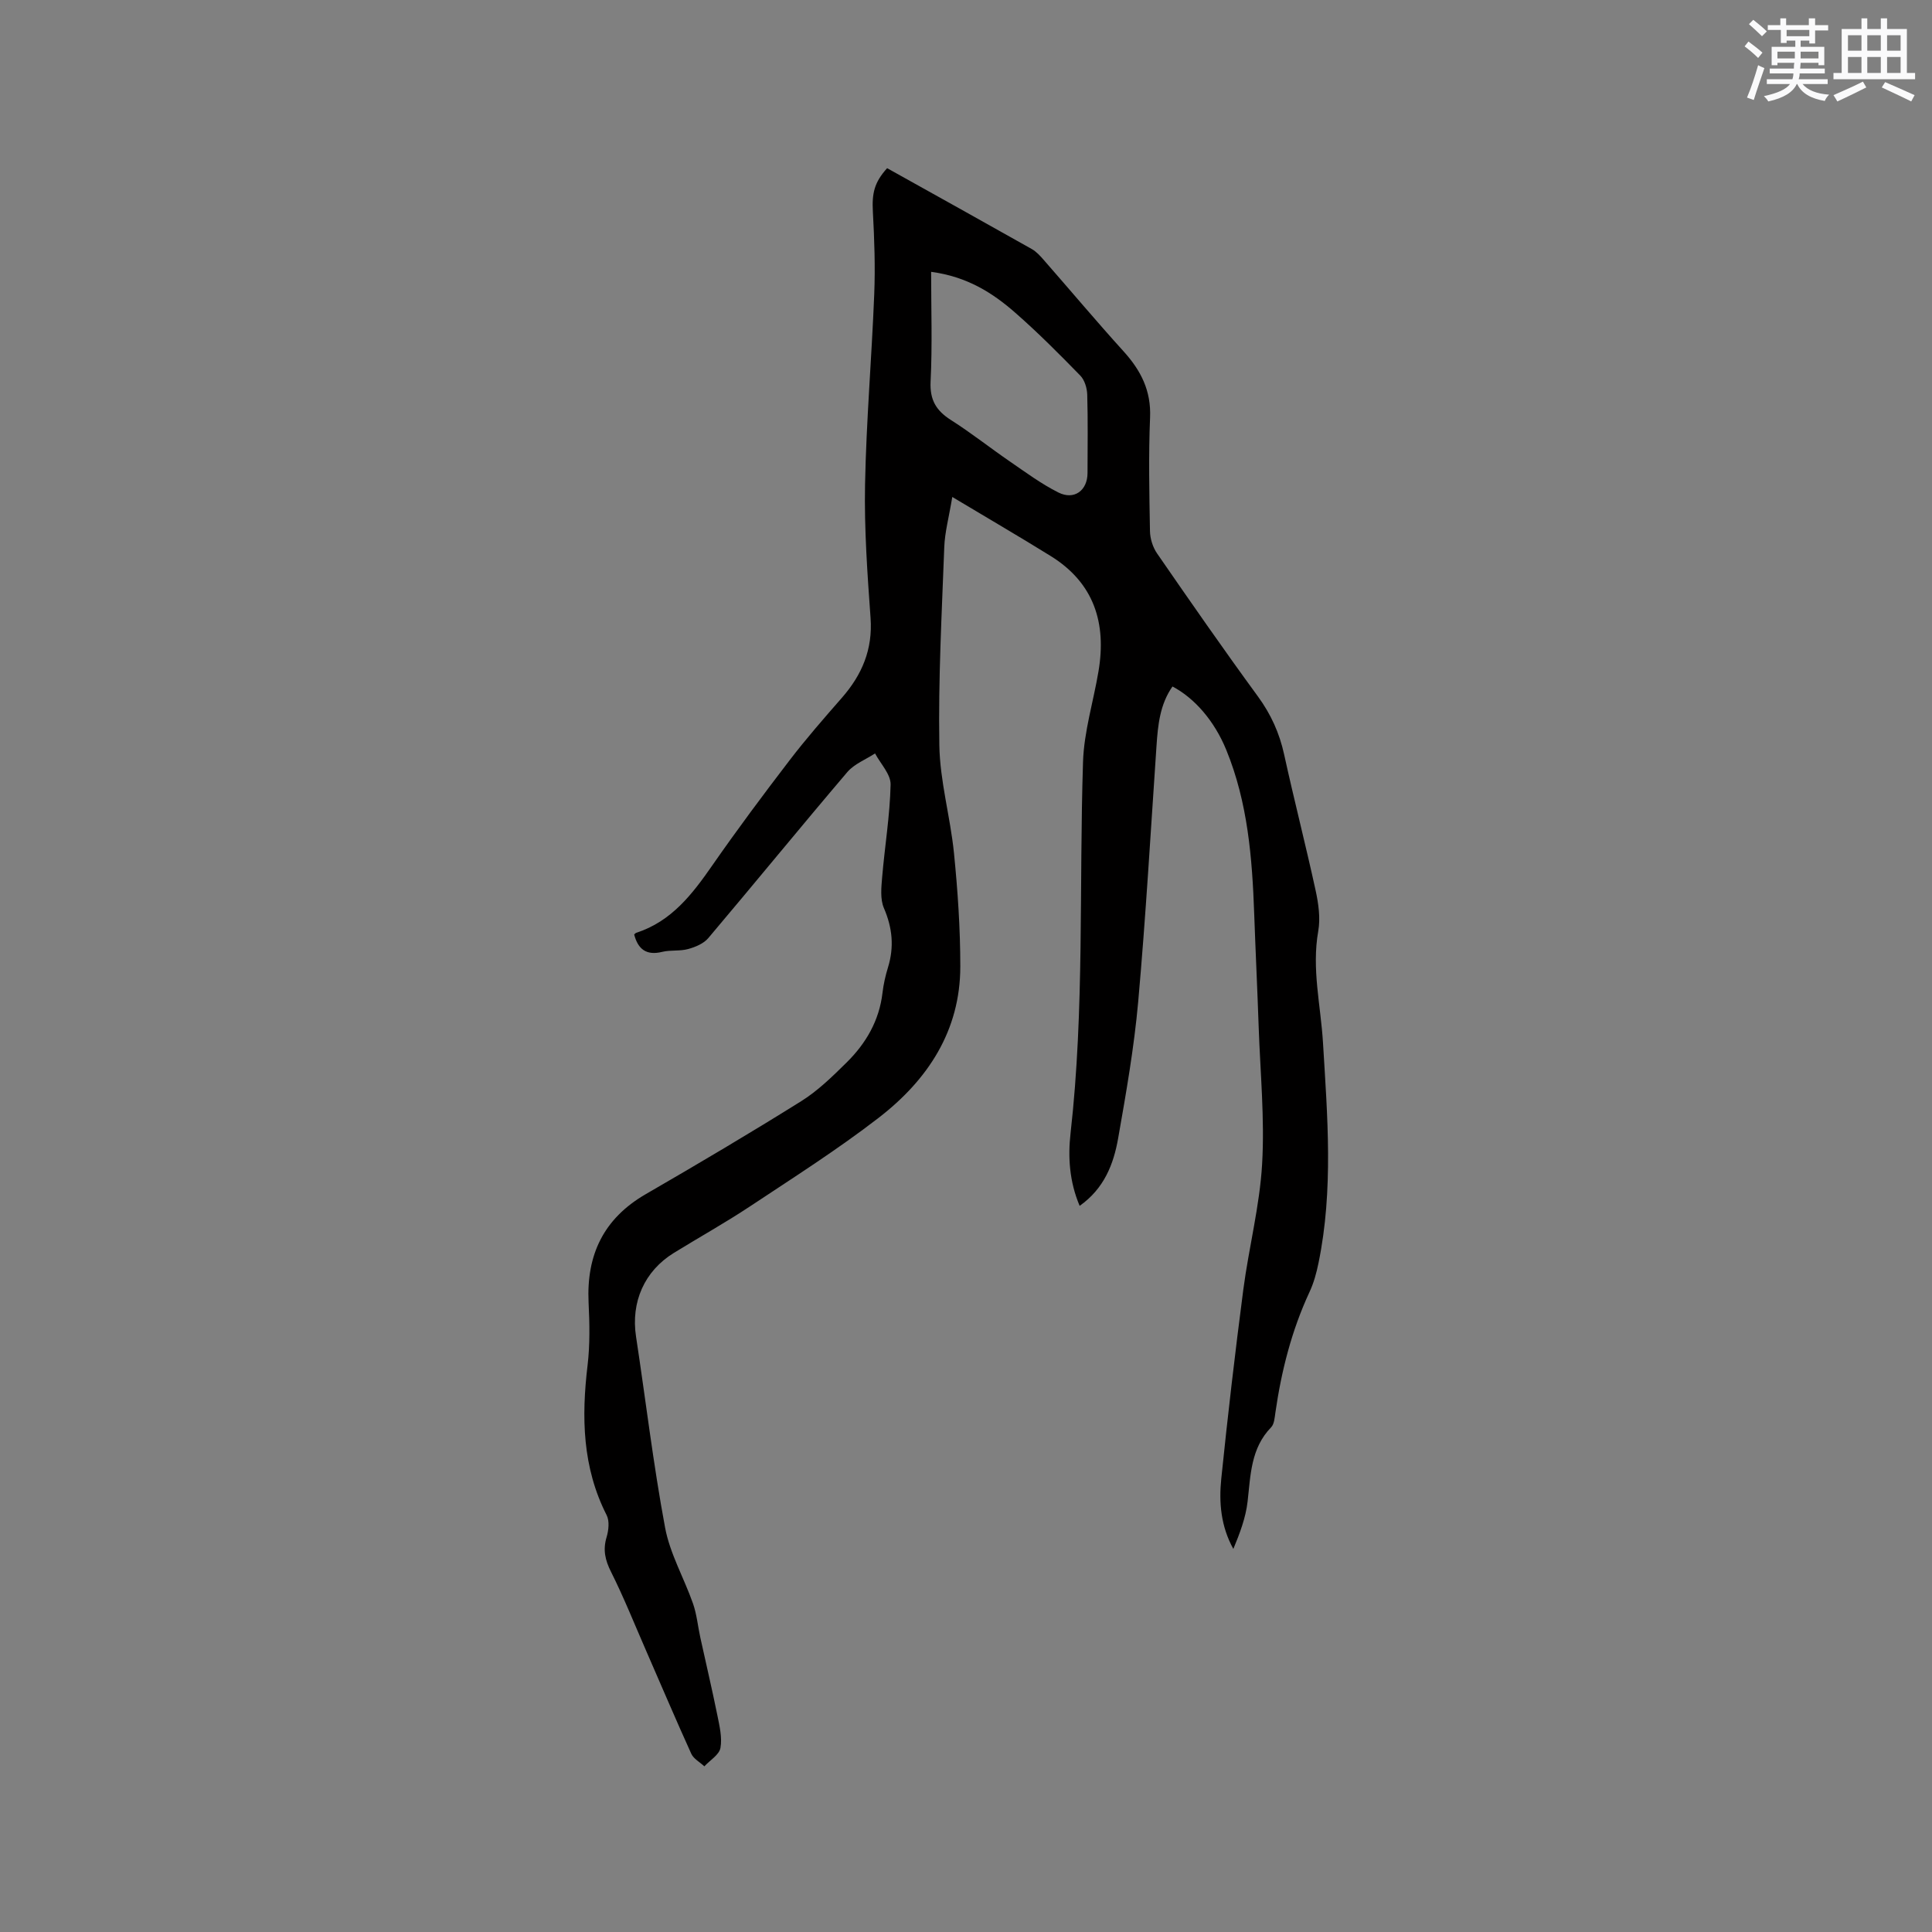 <svg enable-background="new 0 0 400 400" viewBox="0 0 400 400" xmlns="http://www.w3.org/2000/svg"><rect x="0" y="0" width="400" height="400" fill="#808080" stroke="none"/><path d="m131.3 193.48c.13-.11.26-.3.45-.36 7.3-2.37 11.6-8.01 15.76-14 5.14-7.39 10.53-14.62 16.01-21.77 3.41-4.45 7.11-8.68 10.8-12.9 4.15-4.75 6.39-10 5.92-16.51-.66-9.2-1.32-18.43-1.14-27.64.25-13.13 1.38-26.23 1.9-39.36.23-5.68.03-11.4-.28-17.08-.21-3.81.27-6.08 2.95-9.04 9.97 5.56 19.97 11.11 29.93 16.73.98.55 1.79 1.46 2.54 2.32 5.51 6.29 10.88 12.69 16.49 18.88 3.57 3.94 5.72 8.13 5.48 13.69-.33 7.83-.16 15.69-.02 23.54.03 1.56.59 3.34 1.48 4.62 6.86 9.94 13.76 19.87 20.89 29.62 2.69 3.69 4.44 7.57 5.41 12 2.06 9.41 4.47 18.75 6.52 28.16.59 2.72 1.01 5.7.54 8.39-1.39 7.82.52 15.42.98 23.1.92 15.24 2.19 30.48-.93 45.63-.42 2.06-.99 4.15-1.88 6.04-3.69 7.95-5.81 16.32-7.05 24.96-.15 1.03-.23 2.33-.87 3-4.23 4.35-4.25 9.89-4.88 15.38-.38 3.35-1.62 6.6-2.95 9.81-2.6-4.7-3-9.64-2.5-14.53 1.34-13.06 2.86-26.11 4.56-39.13 1.14-8.72 3.4-17.33 3.9-26.07.54-9.37-.38-18.82-.71-28.23-.27-7.84-.65-15.67-.93-23.51-.41-11.58-1.33-23.08-5.78-33.95-2.49-6.09-6.62-10.76-11.14-13.14-2.6 3.71-3.02 7.98-3.31 12.32-1.2 17.66-2.22 35.33-3.79 52.96-.85 9.47-2.5 18.89-4.15 28.26-.94 5.35-2.89 10.4-7.97 13.99-2.12-5.01-2.45-10.09-1.88-15.07 2.89-25.56 1.75-51.24 2.58-76.86.2-6.27 2.15-12.48 3.2-18.73 1.69-10-.92-18.31-9.88-23.87-6.45-4-13.01-7.82-20.39-12.24-.7 4.24-1.55 7.31-1.66 10.4-.51 13.66-1.25 27.34-1.02 41 .12 7.46 2.28 14.86 3.03 22.33.78 7.78 1.31 15.63 1.31 23.45.01 13.35-6.76 23.52-16.88 31.34-8.53 6.59-17.68 12.4-26.68 18.37-5.12 3.39-10.5 6.39-15.73 9.61-6.13 3.77-8.93 10.2-7.85 17.31 2.01 13.19 3.57 26.47 6.02 39.58 1.01 5.41 3.93 10.45 5.78 15.72.78 2.24 1 4.68 1.51 7.02 1.17 5.35 2.43 10.68 3.52 16.05.45 2.25 1.04 4.66.65 6.82-.26 1.43-2.17 2.55-3.33 3.81-.92-.86-2.23-1.55-2.71-2.61-3.19-7.02-6.2-14.12-9.29-21.19-2.41-5.51-4.64-11.11-7.33-16.48-1.22-2.43-1.7-4.55-.91-7.17.42-1.41.63-3.33.01-4.55-5.04-9.91-5.23-20.31-3.95-31.02.51-4.28.42-8.67.21-13-.47-9.88 3.11-17.4 11.85-22.45 10.82-6.26 21.58-12.62 32.17-19.24 3.46-2.16 6.48-5.13 9.41-8.02 4-3.95 6.75-8.66 7.42-14.41.21-1.78.61-3.56 1.14-5.27 1.3-4.23.92-8.19-.85-12.29-.79-1.84-.54-4.26-.36-6.38.54-6.4 1.61-12.78 1.75-19.18.05-2.13-2.08-4.3-3.22-6.45-1.94 1.27-4.31 2.17-5.75 3.87-9.69 11.38-19.14 22.97-28.79 34.38-.96 1.13-2.67 1.84-4.17 2.25-1.71.47-3.62.16-5.35.58-3.28.81-5.02-.54-5.81-3.59zm61.48-137.2c0 7.73.26 15.23-.11 22.71-.19 3.83 1.17 6.04 4.24 7.99 4.18 2.66 8.09 5.76 12.18 8.57 3.28 2.25 6.51 4.65 10.05 6.42 3.28 1.64 6.02-.44 6.02-4.05.01-5.41.1-10.82-.06-16.22-.04-1.35-.54-3.02-1.44-3.94-4.36-4.47-8.77-8.91-13.47-13.02-4.72-4.14-9.99-7.47-17.41-8.46z" fill="#010000"/><g fill="#fafafb"><path d="m361.2 9.6.8-1c.9.7 1.9 1.4 2.9 2.3l-.9 1.1c-1-1-2-1.8-2.8-2.4zm.5 10.6c.9-2.1 1.6-4.3 2.3-6.7.4.2.8.4 1.3.6-.7 2.1-1.5 4.3-2.2 6.6zm.4-15.2.9-.9c1 .8 2 1.6 2.8 2.4l-1 1c-.9-.9-1.8-1.7-2.7-2.5zm12.5-1.2h1.2v1.4h2.7v1.1h-2.7v2.7h-1.2v-.6h-1.8v1.3h4.9v3.8h-1.2v-.5h-3.7c0 .4-.1.9-.1 1.2h5.1v1h-5.2c0 .5-.1.9-.2 1.2h6v1h-5.2c1.1 1.3 2.9 2 5.5 2.2-.4.4-.7.8-.9 1.3-2.9-.5-4.8-1.6-5.7-3.5h-.1c-.8 1.7-2.7 2.9-5.9 3.6-.2-.4-.6-.8-.9-1.1 2.8-.6 4.6-1.4 5.4-2.5h-4.8v-1h5.3c.1-.3.2-.7.2-1.2h-4.9v-1h5c0-.4 0-.8.1-1.2h-3.5v.5h-1.2v-3.8h4.9v-1.3h-1.8v.5h-1.2v-2.7h-2.7v-1h2.6v-1.4h1.2v1.4h4.7v-1.4zm-6.6 8.3h3.6c0-.4 0-.9 0-1.4h-3.6zm1.9-4.6h4.7v-1.3h-4.7zm6.6 3.2h-3.7v1.4h3.7z"/><path d="m385.3 3.8h1.3v2.2h2.8v-2.2h1.3v2.2h4.1v9.1h1.7v1.3h-16.9v-1.3h1.7v-9.1h4.1v-2.2zm.4 13.1.7 1.2c-1.8.9-3.8 1.9-6 2.9-.2-.4-.5-.8-.8-1.3 2.3-1 4.3-1.9 6.1-2.8zm-3.1-6.4h2.8v-3.2h-2.8zm0 4.6h2.8v-3.3h-2.8zm4-4.6h2.8v-3.2h-2.8zm0 4.6h2.8v-3.3h-2.8zm3.7 1.9c2.1.9 4.1 1.8 6.1 2.7l-.7 1.3c-2.2-1.1-4.2-2-6.1-2.9zm3.2-9.7h-2.8v3.2h2.8zm-2.8 7.8h2.8v-3.3h-2.8z"/></g></svg>